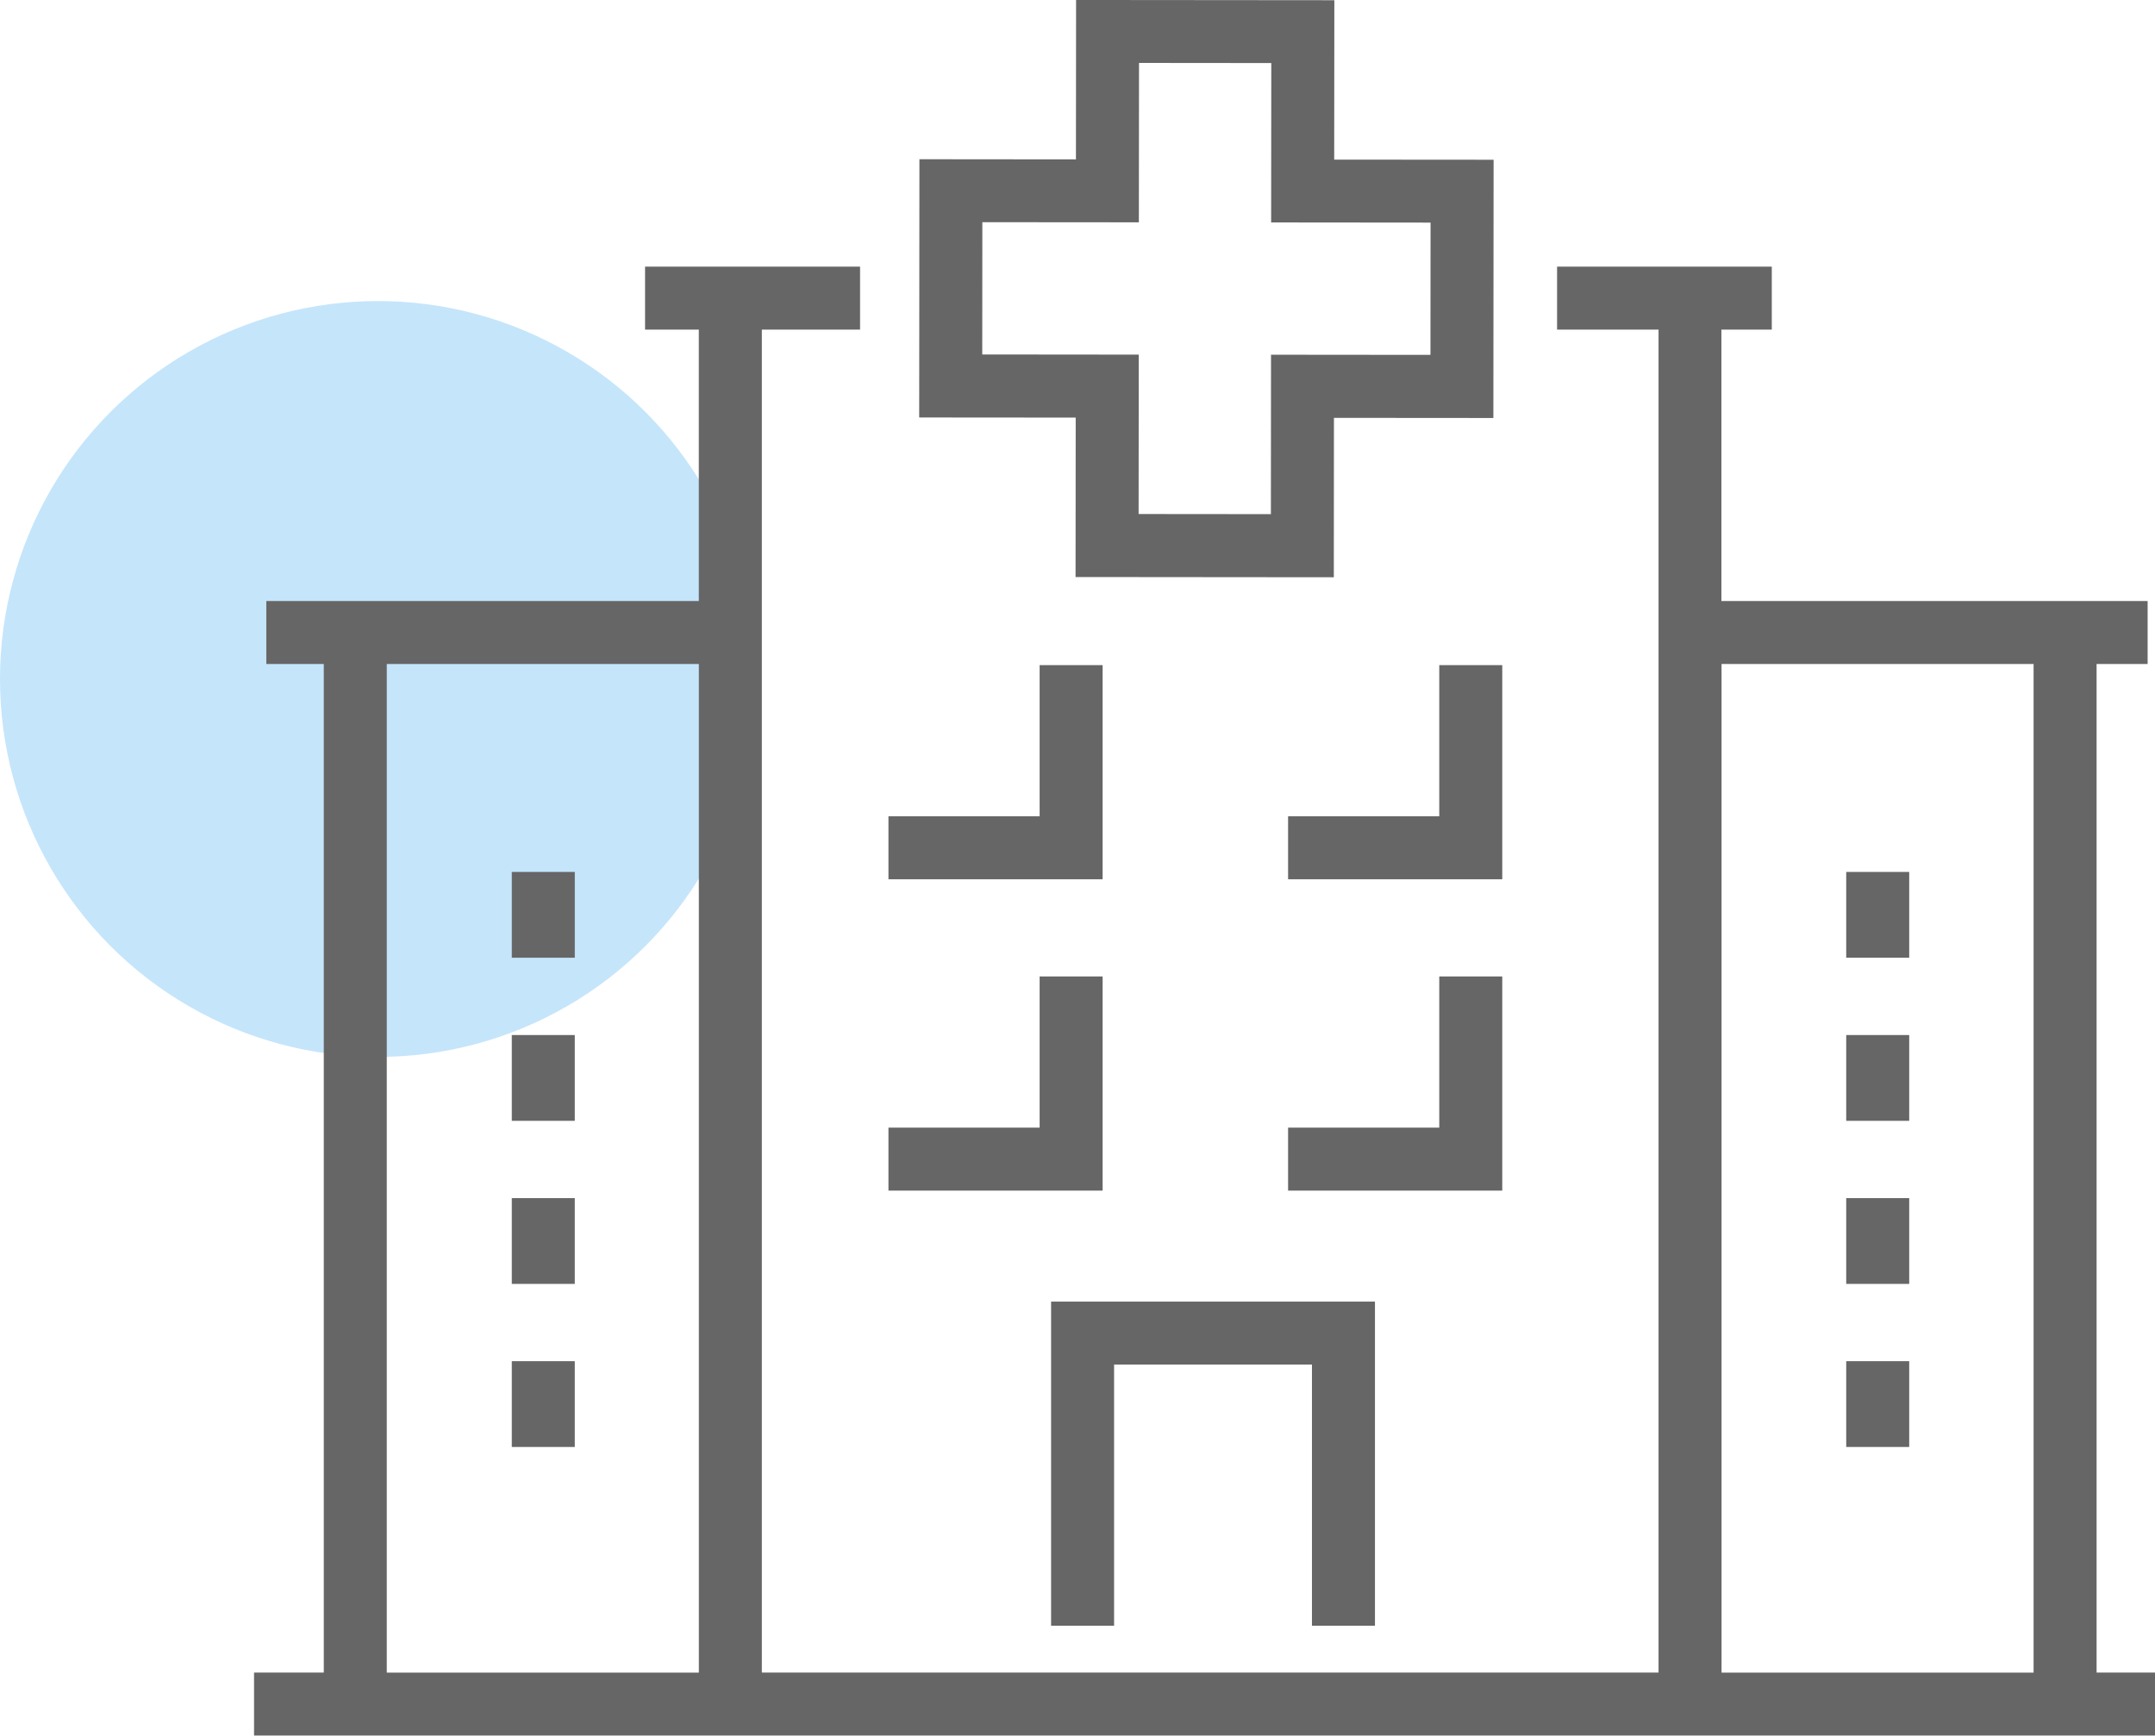<svg xmlns="http://www.w3.org/2000/svg" width="102.635" height="82.663" viewBox="0 0 102.635 82.663">
  <g id="外来-セカンドオピニオン外来" transform="translate(-790 -1611.669)">
    <circle id="楕円形_3460" data-name="楕円形 3460" cx="18" cy="18" r="18" transform="translate(790 1626.008)" fill="#c5e5fb"/>
    <g id="グループ_53283" data-name="グループ 53283" transform="translate(170.684 -107.635)">
      <path id="パス_44289" data-name="パス 44289" d="M526.541,342.551l12.3.011.006-7.592,7.593.006.011-12.3-7.592-.006.007-7.592-12.3-.011-.007,7.592-7.454-.007-.011,12.3,7.454.006Zm-4.444-10.6.005-6.3,7.454.006.007-7.592,6.3.006-.007,7.592,7.592.007-.005,6.3-7.593-.007-.006,7.593-6.3-.006.007-7.592Z" transform="translate(144 1404.236)" fill="#666"/>
      <path id="パス_44290" data-name="パス 44290" d="M540.8,392.5V377.061H525.376V392.5h3V380.061H537.8V392.5Z" transform="translate(144 1404.236)" fill="#666"/>
      <path id="パス_44291" data-name="パス 44291" d="M575.169,394.73V346.693H577.6v-3h-20.3V330.768h2.4v-3H549.474v3h4.833V394.73H511.6V330.768h4.678v-3H506.038v3h2.56v12.925H488v3h2.737V394.73h-3.322v3h90.536v-3Zm-17.862-48.037h14.862v48.038H557.307Zm-63.57,0H508.6v48.038H493.737Z" transform="translate(144 1404.236)" fill="#666"/>
      <rect id="長方形_24984" data-name="長方形 24984" width="3" height="4.086" transform="translate(643.691 1760.833)" fill="#666"/>
      <rect id="長方形_24985" data-name="長方形 24985" width="3" height="4.086" transform="translate(643.691 1768.601)" fill="#666"/>
      <rect id="長方形_24986" data-name="長方形 24986" width="3" height="4.086" transform="translate(643.691 1776.368)" fill="#666"/>
      <rect id="長方形_24987" data-name="長方形 24987" width="3" height="4.087" transform="translate(643.691 1784.134)" fill="#666"/>
      <rect id="長方形_24988" data-name="長方形 24988" width="3" height="4.086" transform="translate(707.245 1760.833)" fill="#666"/>
      <rect id="長方形_24989" data-name="長方形 24989" width="3" height="4.086" transform="translate(707.245 1768.601)" fill="#666"/>
      <rect id="長方形_24990" data-name="長方形 24990" width="3" height="4.086" transform="translate(707.245 1776.368)" fill="#666"/>
      <rect id="長方形_24991" data-name="長方形 24991" width="3" height="4.087" transform="translate(707.245 1784.134)" fill="#666"/>
      <path id="パス_44292" data-name="パス 44292" d="M527.83,346.747h-3v7.2h-7.2v3h10.2Z" transform="translate(144 1404.236)" fill="#666"/>
      <path id="パス_44293" data-name="パス 44293" d="M546.863,346.747h-3v7.2h-7.2v3h10.2Z" transform="translate(144 1404.236)" fill="#666"/>
      <path id="パス_44294" data-name="パス 44294" d="M527.83,361.575h-3v7.2h-7.2v3h10.2Z" transform="translate(144 1404.236)" fill="#666"/>
      <path id="パス_44295" data-name="パス 44295" d="M546.863,361.575h-3v7.2h-7.2v3h10.2Z" transform="translate(144 1404.236)" fill="#666"/>
    </g>
  </g>
</svg>
